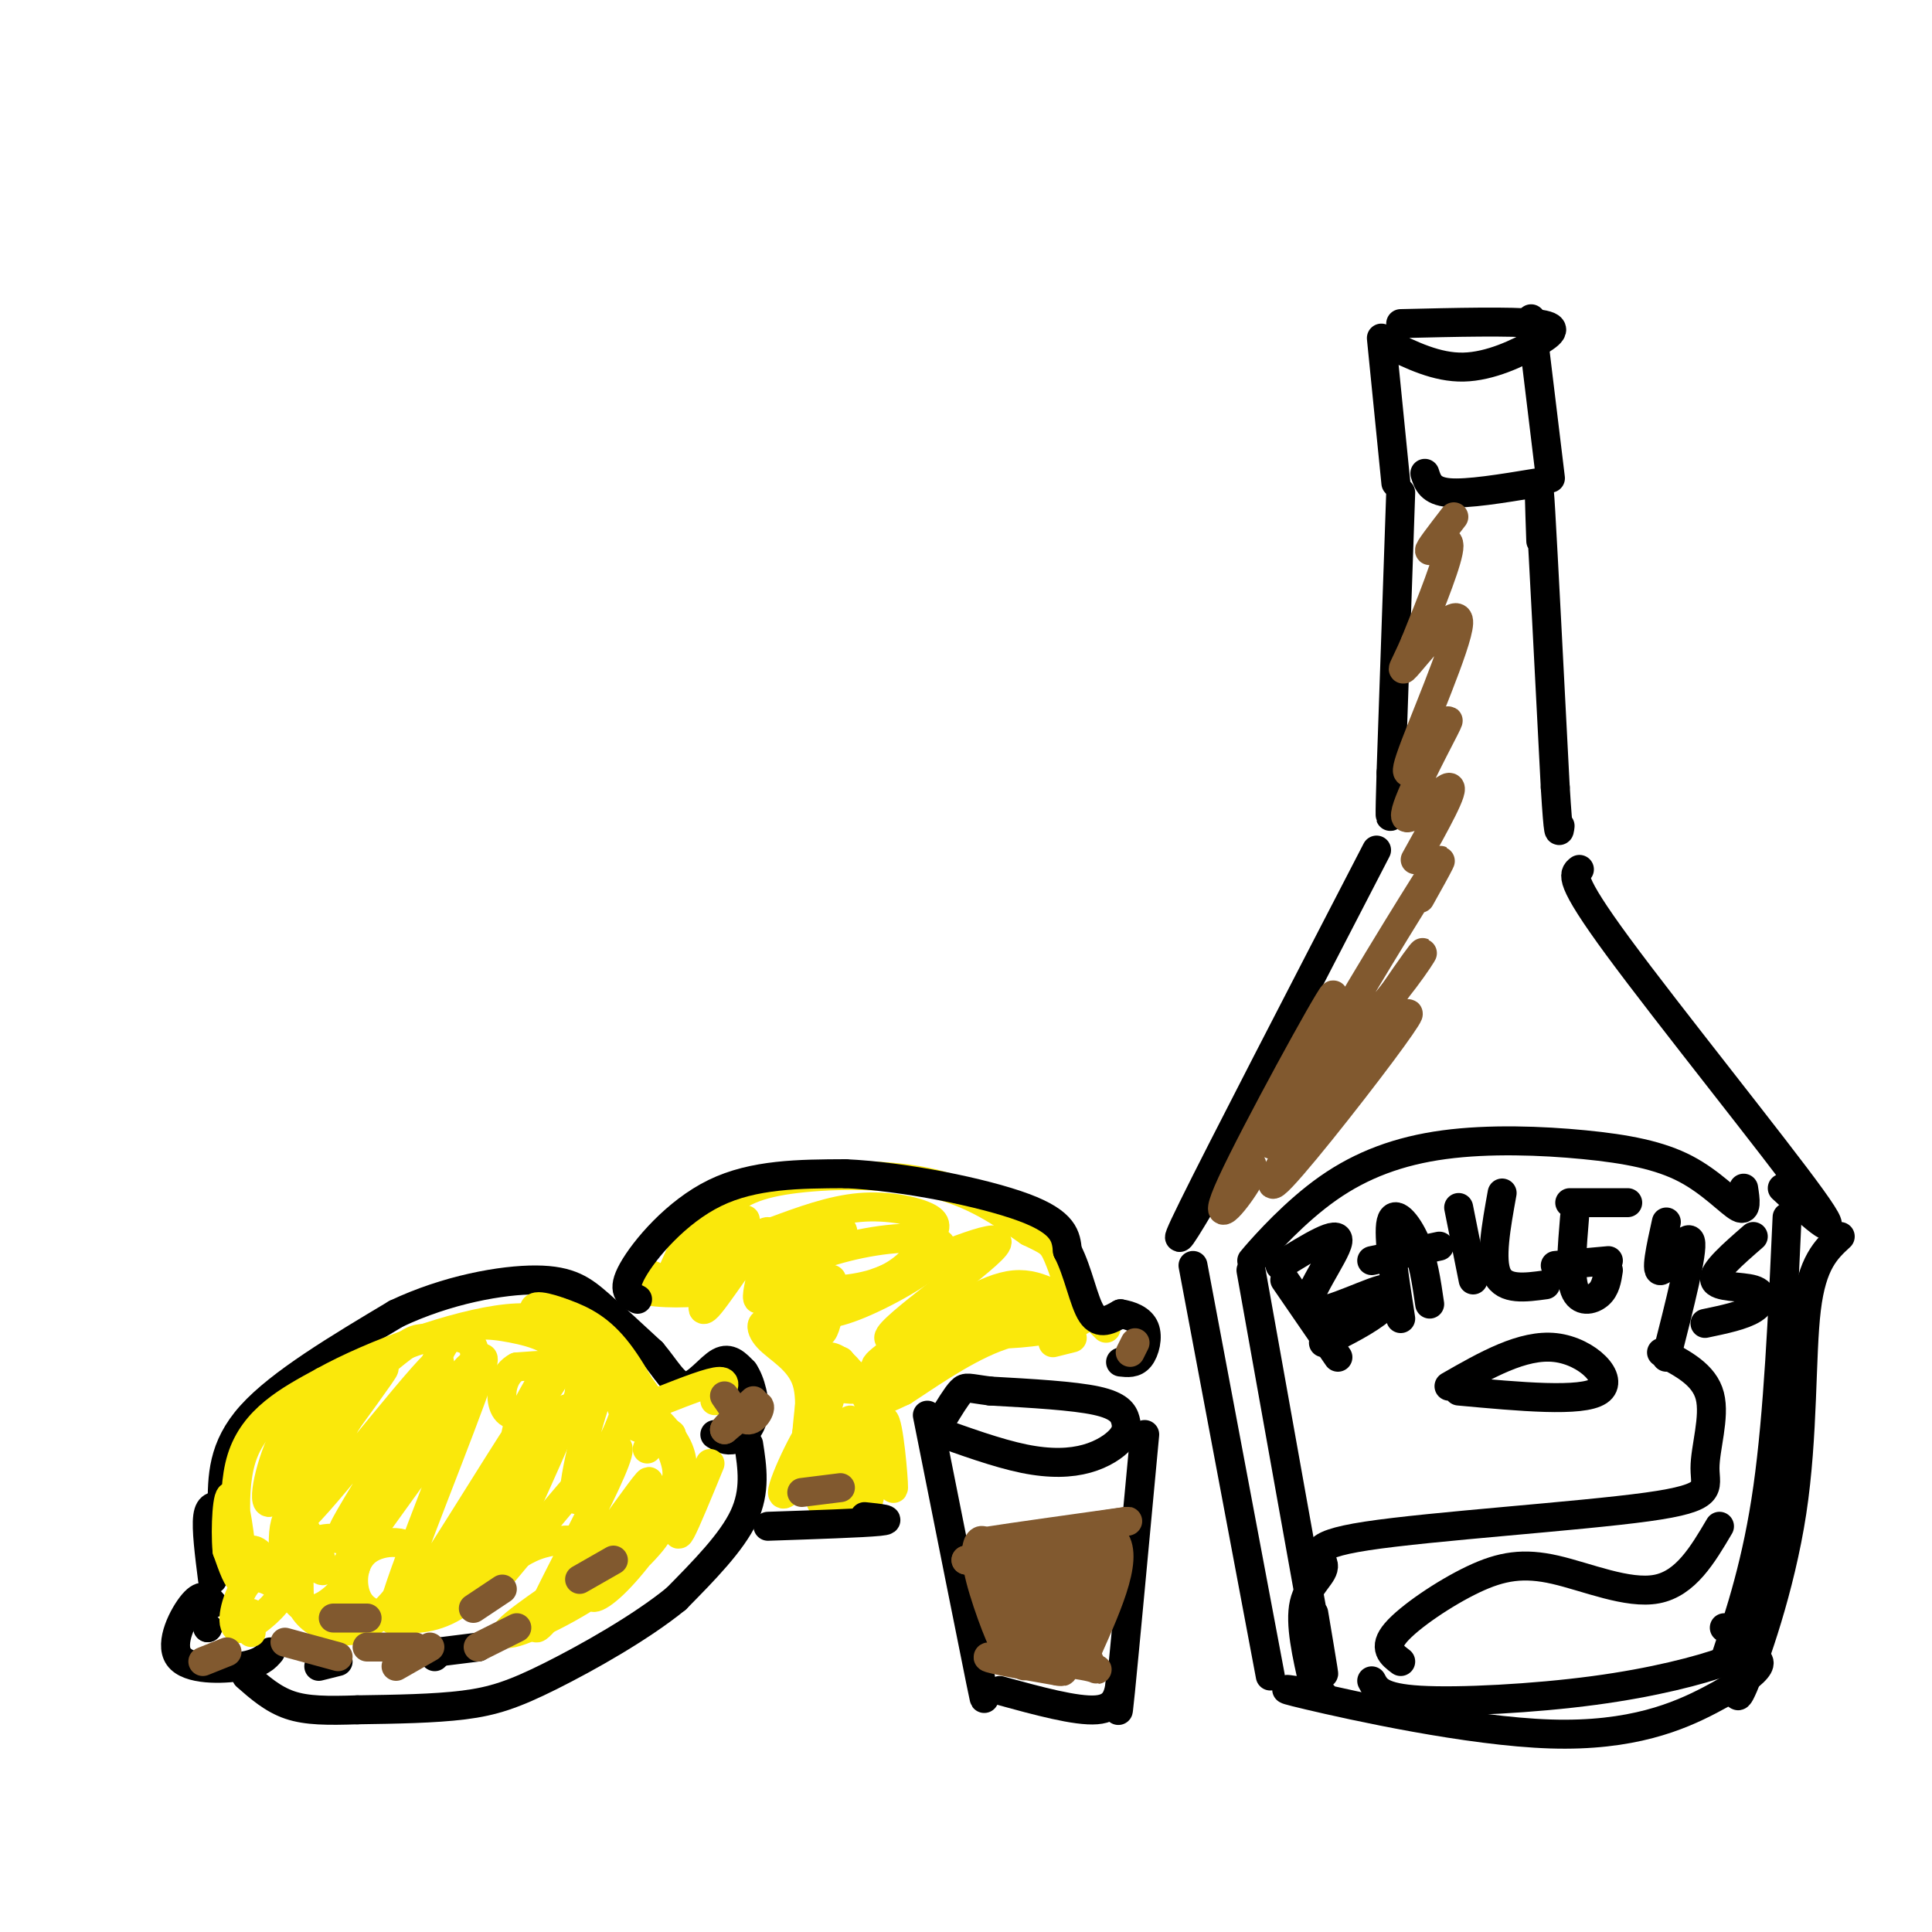 <svg viewBox='0 0 400 400' version='1.1' xmlns='http://www.w3.org/2000/svg' xmlns:xlink='http://www.w3.org/1999/xlink'><g fill='none' stroke='#000000' stroke-width='6' stroke-linecap='round' stroke-linejoin='round'><path d='M286,70c0.000,0.000 3.000,30.000 3,30'/><path d='M287,71c5.232,2.560 10.464,5.119 16,5c5.536,-0.119 11.375,-2.917 15,-5c3.625,-2.083 5.036,-3.452 0,-4c-5.036,-0.548 -16.518,-0.274 -28,0'/><path d='M317,66c0.000,0.000 4.000,33.000 4,33'/><path d='M295,98c0.583,1.833 1.167,3.667 5,4c3.833,0.333 10.917,-0.833 18,-2'/><path d='M290,102c0.000,0.000 -2.000,58.000 -2,58'/><path d='M288,160c-0.333,11.000 -0.167,9.500 0,8'/><path d='M319,112c-0.250,-7.250 -0.500,-14.500 0,-6c0.500,8.500 1.750,32.750 3,57'/><path d='M322,163c0.667,10.833 0.833,9.417 1,8'/><path d='M285,176c-16.083,31.083 -32.167,62.167 -38,74c-5.833,11.833 -1.417,4.417 3,-3'/><path d='M327,180c-1.200,0.933 -2.400,1.867 8,16c10.400,14.133 32.400,41.467 40,52c7.600,10.533 0.800,4.267 -6,-2'/><path d='M247,262c0.000,0.000 16.000,85.000 16,85'/><path d='M381,256c-2.917,2.690 -5.833,5.381 -7,15c-1.167,9.619 -0.583,26.167 -3,42c-2.417,15.833 -7.833,30.952 -10,36c-2.167,5.048 -1.083,0.024 0,-5'/><path d='M274,351c-6.013,-1.065 -12.026,-2.131 -3,0c9.026,2.131 33.089,7.458 50,8c16.911,0.542 26.668,-3.700 33,-7c6.332,-3.300 9.238,-5.657 10,-7c0.762,-1.343 -0.619,-1.671 -2,-2'/><path d='M259,263c5.917,33.083 11.833,66.167 14,78c2.167,11.833 0.583,2.417 -1,-7'/><path d='M262,258c-2.012,2.164 -4.024,4.327 -2,2c2.024,-2.327 8.084,-9.145 15,-14c6.916,-4.855 14.687,-7.749 24,-9c9.313,-1.251 20.166,-0.861 29,0c8.834,0.861 15.648,2.193 21,5c5.352,2.807 9.244,7.088 11,8c1.756,0.912 1.378,-1.544 1,-4'/><path d='M370,252c-0.917,20.333 -1.833,40.667 -4,56c-2.167,15.333 -5.583,25.667 -9,36'/><path d='M284,348c0.920,1.762 1.841,3.525 10,4c8.159,0.475 23.558,-0.337 36,-2c12.442,-1.663 21.927,-4.179 27,-6c5.073,-1.821 5.735,-2.949 5,-4c-0.735,-1.051 -2.868,-2.026 -5,-3'/><path d='M266,265c0.000,0.000 11.000,16.000 11,16'/><path d='M265,262c6.187,-3.841 12.373,-7.681 12,-5c-0.373,2.681 -7.306,11.884 -6,14c1.306,2.116 10.852,-2.853 15,-4c4.148,-1.147 2.900,1.530 0,4c-2.900,2.470 -7.450,4.735 -12,7'/><path d='M290,273c-1.333,-8.600 -2.667,-17.200 -2,-20c0.667,-2.800 3.333,0.200 5,4c1.667,3.800 2.333,8.400 3,13'/><path d='M284,261c0.000,0.000 14.000,-3.000 14,-3'/><path d='M302,250c0.000,0.000 3.000,15.000 3,15'/><path d='M311,247c-1.250,6.917 -2.500,13.833 -1,17c1.500,3.167 5.750,2.583 10,2'/><path d='M326,252c-0.511,6.111 -1.022,12.222 0,15c1.022,2.778 3.578,2.222 5,1c1.422,-1.222 1.711,-3.111 2,-5'/><path d='M325,249c0.000,0.000 12.000,0.000 12,0'/><path d='M322,262c0.000,0.000 11.000,-1.000 11,-1'/><path d='M345,253c-1.200,5.422 -2.400,10.844 -1,10c1.400,-0.844 5.400,-7.956 6,-6c0.600,1.956 -2.200,12.978 -5,24'/><path d='M363,256c-4.226,3.679 -8.452,7.357 -8,9c0.452,1.643 5.583,1.250 8,2c2.417,0.750 2.119,2.643 0,4c-2.119,1.357 -6.060,2.179 -10,3'/><path d='M300,287c7.644,-4.378 15.289,-8.756 22,-8c6.711,0.756 12.489,6.644 9,9c-3.489,2.356 -16.244,1.178 -29,0'/><path d='M344,280c4.430,2.310 8.860,4.619 10,9c1.140,4.381 -1.011,10.833 -1,15c0.011,4.167 2.182,6.047 -12,8c-14.182,1.953 -44.719,3.977 -58,6c-13.281,2.023 -9.306,4.045 -9,6c0.306,1.955 -3.055,3.844 -4,8c-0.945,4.156 0.528,10.578 2,17'/><path d='M290,344c-1.866,-1.404 -3.732,-2.807 -1,-6c2.732,-3.193 10.062,-8.175 16,-11c5.938,-2.825 10.483,-3.491 17,-2c6.517,1.491 15.005,5.140 21,4c5.995,-1.140 9.498,-7.070 13,-13'/><path d='M192,293c4.667,23.417 9.333,46.833 11,55c1.667,8.167 0.333,1.083 -1,-6'/><path d='M193,296c6.759,2.439 13.518,4.879 19,6c5.482,1.121 9.687,0.925 13,0c3.313,-0.925 5.733,-2.578 7,-4c1.267,-1.422 1.379,-2.614 1,-4c-0.379,-1.386 -1.251,-2.968 -6,-4c-4.749,-1.032 -13.374,-1.516 -22,-2'/><path d='M205,288c-4.578,-0.578 -5.022,-1.022 -6,0c-0.978,1.022 -2.489,3.511 -4,6'/><path d='M237,297c-2.083,22.333 -4.167,44.667 -5,53c-0.833,8.333 -0.417,2.667 0,-3'/><path d='M207,350c7.917,2.167 15.833,4.333 20,4c4.167,-0.333 4.583,-3.167 5,-6'/><path d='M46,312c0.000,-6.167 0.000,-12.333 6,-19c6.000,-6.667 18.000,-13.833 30,-21'/><path d='M82,272c10.560,-5.012 21.958,-7.042 29,-7c7.042,0.042 9.726,2.155 13,5c3.274,2.845 7.137,6.423 11,10'/><path d='M135,280c2.929,3.452 4.750,7.083 7,7c2.250,-0.083 4.929,-3.881 7,-5c2.071,-1.119 3.536,0.440 5,2'/><path d='M154,284c1.417,2.036 2.458,6.125 2,9c-0.458,2.875 -2.417,4.536 -4,5c-1.583,0.464 -2.792,-0.268 -4,-1'/><path d='M155,299c0.750,4.833 1.500,9.667 -1,15c-2.500,5.333 -8.250,11.167 -14,17'/><path d='M140,331c-7.238,5.905 -18.333,12.167 -26,16c-7.667,3.833 -11.905,5.238 -18,6c-6.095,0.762 -14.048,0.881 -22,1'/><path d='M74,354c-6.133,0.200 -10.467,0.200 -14,-1c-3.533,-1.200 -6.267,-3.600 -9,-6'/><path d='M46,312c-1.333,-0.250 -2.667,-0.500 -3,2c-0.333,2.500 0.333,7.750 1,13'/><path d='M43,337c0.000,0.000 0.000,0.000 0,0'/><path d='M43,337c0.000,0.000 0.000,0.000 0,0'/><path d='M44,332c-1.000,-1.167 -2.000,-2.333 -4,0c-2.000,2.333 -5.000,8.167 -3,11c2.000,2.833 9.000,2.667 13,2c4.000,-0.667 5.000,-1.833 6,-3'/><path d='M66,345c0.000,0.000 4.000,-1.000 4,-1'/><path d='M90,343c0.000,0.000 1.000,-1.000 1,-1'/><path d='M91,342c0.000,0.000 8.000,-1.000 8,-1'/></g>
<g fill='none' stroke='#fae80b' stroke-width='6' stroke-linecap='round' stroke-linejoin='round'><path d='M69,290c-3.557,0.848 -7.113,1.697 -10,7c-2.887,5.303 -5.104,15.062 -3,14c2.104,-1.062 8.531,-12.945 11,-18c2.469,-5.055 0.981,-3.283 -3,3c-3.981,6.283 -10.457,17.076 -7,14c3.457,-3.076 16.845,-20.022 21,-25c4.155,-4.978 -0.922,2.011 -6,9'/><path d='M72,294c-5.133,8.627 -14.966,25.694 -9,20c5.966,-5.694 27.731,-34.150 28,-32c0.269,2.150 -20.959,34.906 -20,35c0.959,0.094 24.104,-32.475 26,-34c1.896,-1.525 -17.458,27.993 -23,37c-5.542,9.007 2.729,-2.496 11,-14'/><path d='M85,306c6.138,-10.286 15.983,-29.000 15,-24c-0.983,5.000 -12.793,33.716 -17,46c-4.207,12.284 -0.812,8.137 7,-4c7.812,-12.137 20.041,-32.263 20,-31c-0.041,1.263 -12.351,23.916 -17,34c-4.649,10.084 -1.636,7.600 5,-3c6.636,-10.600 16.896,-29.314 19,-32c2.104,-2.686 -3.948,10.657 -10,24'/><path d='M107,316c-4.366,8.608 -10.282,18.127 -4,11c6.282,-7.127 24.761,-30.899 25,-27c0.239,3.899 -17.762,35.470 -17,37c0.762,1.530 20.287,-26.982 23,-30c2.713,-3.018 -11.385,19.457 -12,23c-0.615,3.543 12.253,-11.845 16,-17c3.747,-5.155 -1.626,-0.078 -7,5'/><path d='M131,318c-2.108,2.277 -3.879,5.471 -3,5c0.879,-0.471 4.407,-4.607 8,-9c3.593,-4.393 7.250,-9.045 4,-15c-3.250,-5.955 -13.407,-13.215 -19,-16c-5.593,-2.785 -6.622,-1.097 -9,3c-2.378,4.097 -6.104,10.603 -5,12c1.104,1.397 7.038,-2.316 10,-5c2.962,-2.684 2.951,-4.338 3,-6c0.049,-1.662 0.157,-3.332 -2,-4c-2.157,-0.668 -6.578,-0.334 -11,0'/><path d='M107,283c-2.541,1.310 -3.393,4.584 -3,7c0.393,2.416 2.032,3.974 5,2c2.968,-1.974 7.267,-7.480 7,-11c-0.267,-3.520 -5.099,-5.053 -10,-6c-4.901,-0.947 -9.870,-1.307 -13,2c-3.130,3.307 -4.423,10.282 -4,14c0.423,3.718 2.560,4.177 5,1c2.440,-3.177 5.184,-9.992 4,-13c-1.184,-3.008 -6.297,-2.208 -9,-2c-2.703,0.208 -2.997,-0.175 -7,3c-4.003,3.175 -11.715,9.907 -16,16c-4.285,6.093 -5.142,11.546 -6,17'/><path d='M60,313c1.060,6.291 6.709,13.518 7,12c0.291,-1.518 -4.777,-11.780 -7,-11c-2.223,0.780 -1.601,12.604 1,17c2.601,4.396 7.182,1.364 10,-2c2.818,-3.364 3.874,-7.059 2,-9c-1.874,-1.941 -6.678,-2.126 -9,0c-2.322,2.126 -2.161,6.563 -2,11'/><path d='M62,331c0.612,2.985 3.143,4.949 6,6c2.857,1.051 6.039,1.189 10,-2c3.961,-3.189 8.699,-9.705 8,-13c-0.699,-3.295 -6.835,-3.369 -10,-1c-3.165,2.369 -3.360,7.182 -2,10c1.360,2.818 4.273,3.642 8,4c3.727,0.358 8.267,0.251 13,-3c4.733,-3.251 9.659,-9.644 16,-12c6.341,-2.356 14.097,-0.673 16,1c1.903,1.673 -2.049,3.337 -6,5'/><path d='M121,326c-5.458,3.799 -16.103,10.796 -16,12c0.103,1.204 10.954,-3.387 19,-9c8.046,-5.613 13.286,-12.250 12,-12c-1.286,0.250 -9.097,7.387 -12,11c-2.903,3.613 -0.897,3.704 3,0c3.897,-3.704 9.685,-11.201 12,-17c2.315,-5.799 1.158,-9.899 0,-14'/><path d='M139,297c-1.870,-1.917 -6.545,0.291 -9,-3c-2.455,-3.291 -2.691,-12.079 -5,-8c-2.309,4.079 -6.693,21.026 -6,24c0.693,2.974 6.462,-8.024 9,-14c2.538,-5.976 1.844,-6.932 0,-9c-1.844,-2.068 -4.837,-5.250 -8,-5c-3.163,0.250 -6.497,3.933 -8,7c-1.503,3.067 -1.174,5.518 0,7c1.174,1.482 3.193,1.995 5,0c1.807,-1.995 3.404,-6.497 5,-11'/><path d='M122,285c-1.943,-4.585 -9.301,-10.547 -11,-13c-1.699,-2.453 2.260,-1.398 6,0c3.740,1.398 7.262,3.137 11,8c3.738,4.863 7.693,12.850 10,18c2.307,5.150 2.967,7.463 1,11c-1.967,3.537 -6.562,8.296 -10,10c-3.438,1.704 -5.719,0.352 -8,-1'/><path d='M57,328c-2.077,-1.137 -4.153,-2.274 -6,0c-1.847,2.274 -3.463,7.960 -2,9c1.463,1.040 6.005,-2.567 8,-5c1.995,-2.433 1.442,-3.693 0,-6c-1.442,-2.307 -3.773,-5.659 -5,-5c-1.227,0.659 -1.351,5.331 -2,6c-0.649,0.669 -1.825,-2.666 -3,-6'/><path d='M47,321c-0.413,-4.491 0.054,-12.719 1,-11c0.946,1.719 2.370,13.386 2,13c-0.370,-0.386 -2.534,-12.825 0,-21c2.534,-8.175 9.767,-12.088 17,-16'/><path d='M67,286c10.244,-5.689 27.356,-11.911 38,-13c10.644,-1.089 14.822,2.956 19,7'/><path d='M124,280c5.444,3.133 9.556,7.467 11,11c1.444,3.533 0.222,6.267 -1,9'/><path d='M147,303c-2.500,6.083 -5.000,12.167 -6,14c-1.000,1.833 -0.500,-0.583 0,-3'/><path d='M148,290c1.417,-2.000 2.833,-4.000 1,-4c-1.833,0.000 -6.917,2.000 -12,4'/><path d='M52,334c0.000,1.917 0.000,3.833 0,4c0.000,0.167 0.000,-1.417 0,-3'/><path d='M143,255c-2.882,6.244 -5.764,12.488 -4,10c1.764,-2.488 8.174,-13.708 9,-13c0.826,0.708 -3.931,13.344 -3,14c0.931,0.656 7.552,-10.670 9,-13c1.448,-2.330 -2.276,4.335 -6,11'/><path d='M148,264c-1.962,4.271 -3.868,9.450 -1,6c2.868,-3.450 10.509,-15.529 12,-15c1.491,0.529 -3.167,13.668 -2,14c1.167,0.332 8.160,-12.141 10,-12c1.840,0.141 -1.474,12.898 -2,16c-0.526,3.102 1.737,-3.449 4,-10'/><path d='M169,263c1.035,-3.903 1.624,-8.661 1,-3c-0.624,5.661 -2.460,21.741 -2,22c0.460,0.259 3.216,-15.302 4,-17c0.784,-1.698 -0.404,10.466 -2,11c-1.596,0.534 -3.599,-10.562 -7,-16c-3.401,-5.438 -8.201,-5.219 -13,-5'/><path d='M150,255c-3.516,1.370 -5.807,7.295 -6,7c-0.193,-0.295 1.711,-6.811 5,-11c3.289,-4.189 7.962,-6.051 16,-7c8.038,-0.949 19.439,-0.985 28,1c8.561,1.985 14.280,5.993 20,10'/><path d='M213,255c4.223,2.051 4.781,2.179 6,5c1.219,2.821 3.097,8.337 2,9c-1.097,0.663 -5.171,-3.525 -11,-3c-5.829,0.525 -13.415,5.762 -21,11'/><path d='M189,277c-6.110,3.763 -10.886,7.671 -5,5c5.886,-2.671 22.433,-11.922 21,-12c-1.433,-0.078 -20.847,9.018 -21,7c-0.153,-2.018 18.956,-15.148 22,-19c3.044,-3.852 -9.978,1.574 -23,7'/><path d='M183,265c-6.672,2.338 -11.851,4.684 -13,6c-1.149,1.316 1.733,1.604 8,-1c6.267,-2.604 15.920,-8.100 17,-11c1.080,-2.900 -6.412,-3.206 -14,-2c-7.588,1.206 -15.270,3.922 -18,6c-2.730,2.078 -0.507,3.516 4,4c4.507,0.484 11.299,0.014 16,-2c4.701,-2.014 7.312,-5.571 9,-8c1.688,-2.429 2.455,-3.731 0,-5c-2.455,-1.269 -8.130,-2.505 -14,-2c-5.870,0.505 -11.935,2.753 -18,5'/><path d='M160,255c-3.322,0.759 -2.625,0.157 -3,2c-0.375,1.843 -1.820,6.132 2,6c3.820,-0.132 12.904,-4.684 15,-7c2.096,-2.316 -2.797,-2.397 -6,0c-3.203,2.397 -4.717,7.272 -6,11c-1.283,3.728 -2.333,6.308 1,10c3.333,3.692 11.051,8.494 13,10c1.949,1.506 -1.872,-0.284 -4,1c-2.128,1.284 -2.564,5.642 -3,10'/><path d='M169,298c1.166,-3.784 5.580,-18.243 5,-16c-0.580,2.243 -6.156,21.189 -7,24c-0.844,2.811 3.042,-10.512 2,-11c-1.042,-0.488 -7.012,11.861 -7,14c0.012,2.139 6.006,-5.930 12,-14'/><path d='M174,295c0.549,2.824 -4.079,16.882 -4,16c0.079,-0.882 4.867,-16.706 6,-17c1.133,-0.294 -1.387,14.942 -1,19c0.387,4.058 3.681,-3.061 5,-9c1.319,-5.939 0.663,-10.697 0,-10c-0.663,0.697 -1.331,6.848 -2,13'/><path d='M178,307c0.001,3.937 1.003,7.280 2,3c0.997,-4.280 1.988,-16.183 3,-16c1.012,0.183 2.044,12.451 2,14c-0.044,1.549 -1.166,-7.621 -4,-15c-2.834,-7.379 -7.381,-12.965 -10,-12c-2.619,0.965 -3.309,8.483 -4,16'/><path d='M167,297c-0.159,0.443 1.445,-6.449 0,-11c-1.445,-4.551 -5.938,-6.762 -8,-9c-2.062,-2.238 -1.692,-4.503 2,-2c3.692,2.503 10.708,9.773 17,10c6.292,0.227 11.862,-6.589 15,-9c3.138,-2.411 3.845,-0.418 1,3c-2.845,3.418 -9.241,8.262 -11,10c-1.759,1.738 1.121,0.369 4,-1'/><path d='M187,288c3.946,-2.490 11.812,-8.216 19,-11c7.188,-2.784 13.697,-2.627 12,-2c-1.697,0.627 -11.599,1.725 -15,1c-3.401,-0.725 -0.300,-3.272 5,-4c5.300,-0.728 12.800,0.363 15,1c2.200,0.637 -0.900,0.818 -4,1'/><path d='M219,274c-1.000,0.000 -1.500,-0.500 -2,-1'/><path d='M218,278c0.000,0.000 4.000,-1.000 4,-1'/><path d='M228,274c0.000,0.000 1.000,1.000 1,1'/><path d='M137,266c-0.729,-1.156 -1.458,-2.313 -3,-2c-1.542,0.313 -3.898,2.094 -1,3c2.898,0.906 11.049,0.936 14,0c2.951,-0.936 0.700,-2.839 -1,-3c-1.700,-0.161 -2.850,1.419 -4,3'/></g>
<g fill='none' stroke='#000000' stroke-width='6' stroke-linecap='round' stroke-linejoin='round'><path d='M159,316c9.833,-0.333 19.667,-0.667 23,-1c3.333,-0.333 0.167,-0.667 -3,-1'/><path d='M132,269c-1.711,-0.844 -3.422,-1.689 -1,-6c2.422,-4.311 8.978,-12.089 17,-16c8.022,-3.911 17.511,-3.956 27,-4'/><path d='M175,243c12.022,0.533 28.578,3.867 37,7c8.422,3.133 8.711,6.067 9,9'/><path d='M221,259c2.244,4.289 3.356,10.511 5,13c1.644,2.489 3.822,1.244 6,0'/><path d='M232,272c2.071,0.333 4.250,1.167 5,3c0.750,1.833 0.071,4.667 -1,6c-1.071,1.333 -2.536,1.167 -4,1'/></g>
<g fill='none' stroke='#81592f' stroke-width='6' stroke-linecap='round' stroke-linejoin='round'><path d='M205,321c-0.646,-1.184 -1.292,-2.368 -2,-2c-0.708,0.368 -1.477,2.289 0,8c1.477,5.711 5.200,15.211 5,13c-0.200,-2.211 -4.323,-16.134 -4,-16c0.323,0.134 5.092,14.324 7,19c1.908,4.676 0.954,-0.162 0,-5'/><path d='M211,338c-0.304,-4.351 -1.065,-12.729 -1,-10c0.065,2.729 0.957,16.566 2,16c1.043,-0.566 2.238,-15.536 3,-17c0.762,-1.464 1.091,10.577 2,15c0.909,4.423 2.399,1.229 3,-4c0.601,-5.229 0.315,-12.494 0,-14c-0.315,-1.506 -0.657,2.747 -1,7'/><path d='M219,331c0.196,5.533 1.186,15.864 2,13c0.814,-2.864 1.453,-18.925 2,-20c0.547,-1.075 1.002,12.836 1,18c-0.002,5.164 -0.462,1.583 1,-4c1.462,-5.583 4.846,-13.166 1,-16c-3.846,-2.834 -14.923,-0.917 -26,1'/><path d='M200,323c0.256,0.289 13.894,0.511 22,0c8.106,-0.511 10.678,-1.756 6,-2c-4.678,-0.244 -16.606,0.511 -16,-1c0.606,-1.511 13.744,-5.289 18,-2c4.256,3.289 -0.372,13.644 -5,24'/><path d='M225,342c0.583,4.548 4.542,3.917 0,3c-4.542,-0.917 -17.583,-2.119 -20,-2c-2.417,0.119 5.792,1.560 14,3'/><path d='M219,346c2.167,0.333 0.583,-0.333 -1,-1'/><path d='M301,107c-2.711,3.511 -5.422,7.022 -5,7c0.422,-0.022 3.978,-3.578 4,-1c0.022,2.578 -3.489,11.289 -7,20'/><path d='M293,133c-2.091,4.944 -3.818,7.305 -1,4c2.818,-3.305 10.182,-12.274 10,-8c-0.182,4.274 -7.909,21.793 -10,28c-2.091,6.207 1.455,1.104 5,-4'/><path d='M297,153c1.877,-2.306 4.070,-6.072 2,-2c-2.070,4.072 -8.404,15.981 -8,18c0.404,2.019 7.544,-5.852 9,-6c1.456,-0.148 -2.772,7.426 -7,15'/><path d='M294,186c3.489,-6.244 6.978,-12.489 1,-3c-5.978,9.489 -21.422,34.711 -24,41c-2.578,6.289 7.711,-6.356 18,-19'/><path d='M289,205c4.996,-6.232 8.485,-12.311 2,-3c-6.485,9.311 -22.945,34.011 -24,37c-1.055,2.989 13.295,-15.735 20,-24c6.705,-8.265 5.767,-6.071 -1,3c-6.767,9.071 -19.362,25.020 -22,27c-2.638,1.980 4.681,-10.010 12,-22'/><path d='M276,223c-2.231,1.991 -13.808,17.967 -13,13c0.808,-4.967 14.000,-30.878 13,-30c-1.000,0.878 -16.192,28.544 -21,39c-4.808,10.456 0.769,3.702 3,0c2.231,-3.702 1.115,-4.351 0,-5'/><path d='M76,341c0.000,0.000 10.000,0.000 10,0'/><path d='M98,333c0.000,0.000 6.000,-4.000 6,-4'/><path d='M99,341c0.000,0.000 8.000,-4.000 8,-4'/><path d='M120,327c0.000,0.000 7.000,-4.000 7,-4'/><path d='M69,335c0.000,0.000 7.000,0.000 7,0'/><path d='M59,340c0.000,0.000 11.000,3.000 11,3'/><path d='M82,345c0.000,0.000 7.000,-4.000 7,-4'/><path d='M166,309c0.000,0.000 8.000,-1.000 8,-1'/><path d='M150,289c1.733,2.556 3.467,5.111 5,5c1.533,-0.111 2.867,-2.889 2,-3c-0.867,-0.111 -3.933,2.444 -7,5'/><path d='M150,296c-0.167,-0.167 2.917,-3.083 6,-6'/><path d='M42,344c0.000,0.000 5.000,-2.000 5,-2'/><path d='M234,280c0.000,0.000 1.000,-2.000 1,-2'/><path d='M208,319c-3.583,0.333 -7.167,0.667 -3,0c4.167,-0.667 16.083,-2.333 28,-4'/><path d='M233,315c2.500,-0.333 -5.250,0.833 -13,2'/></g>
</svg>
